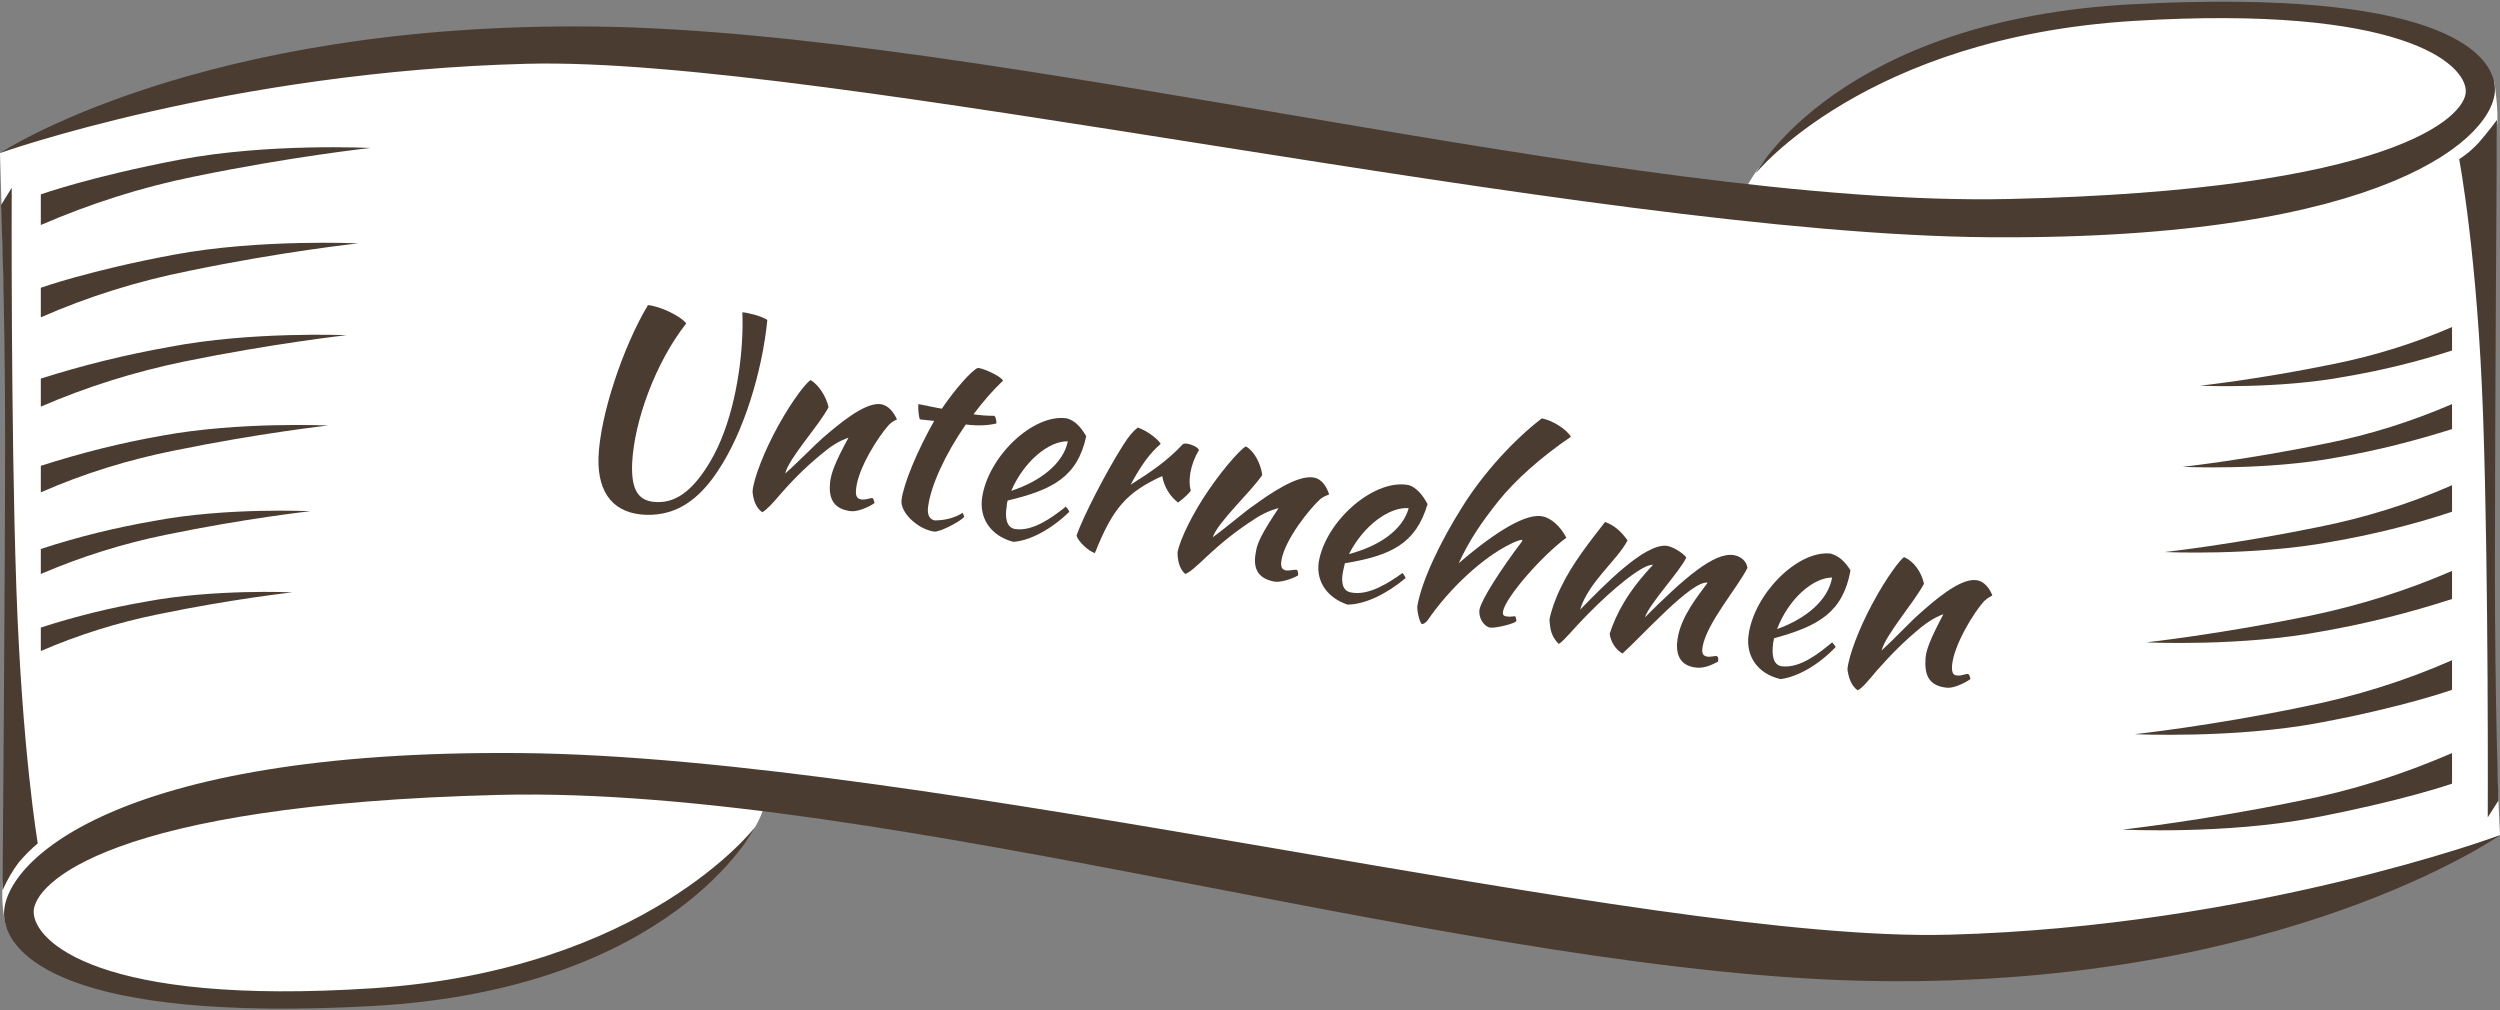 <?xml version="1.0" encoding="utf-8"?>
<!-- Generator: Adobe Illustrator 20.1.0, SVG Export Plug-In . SVG Version: 6.00 Build 0)  -->
<svg version="1.1" id="Ebene_1" xmlns="http://www.w3.org/2000/svg" xmlns:xlink="http://www.w3.org/1999/xlink" x="0px" y="0px"
	 viewBox="0 0 490 198" style="enable-background:new 0 0 490 198;" xml:space="preserve">
<rect x="0" y="0" width="490" height="198" fill="#808080" stroke="none"/>
<style type="text/css">
	.st0{fill:#FFFFFF;}
	.st1{fill:#4A3C31;}
	.st2{enable-background:new    ;}
</style>
<title>Unternehmen</title>
<g id="Unternehmen">
	<path class="st0" d="M2.3,28.8c0,0,46.2-16.3,71.9-18s100.2-0.9,194.4,17.9s73.7,8,73.7,8c1.4-2.6,3.1-4.9,5.2-7
		c6.1-5.4,12.6-10.2,19.6-14.5c9.3-5.7,32.5-13.5,60-13.2s48.5,3.7,61.8,14.1c0,0,0.9,6,0.5,8.7s-0.9,106.3-0.9,106.3l1.5,32.6
		c0,0-31,11.4-42.8,14s-49,14.6-101.5,9.4s-170.4-30-170.4-30L150,157c0,0-0.6,4.9-6.2,10.5s-25.5,17.8-36,22s-58,8.9-79.6,4
		s-26.1-9.7-27-12c-0.8-3-0.9-6.2-0.6-9.3c2.5-20.1,1.5-71.8,1.5-71.8L0,30L2.3,28.8z"/>
	<path class="st1" d="M0,30C0,30,38.7,4.3,116.5,5.2S318.8,40.7,393.9,39s89.4-16.1,89.4-21.1c0-5.4-12.5-17-65.1-13.8
		S344.1,34,344.1,34s16.3-30.3,74.4-33.2c58.4-3,70.1,9.1,70.5,16.4c0.5,9.2-20.5,29.9-99.2,29.3s-228.1-35.5-286.5-34S0,30,0,30z"
		/>
	<path class="st1" d="M490,163.7c0,0-42.1,29.5-121.5,28.6s-194-38.4-270.7-36.5S6.6,173.3,6.6,178.7c0,5.8,12.8,18.5,66.4,15
		s75-31.6,75-31.6s-16,31.9-75.3,35.1c-59.5,3.2-71.5-9.9-71.9-17.8c-0.5-10,21-32.5,101.2-31.8s220.4,37.2,280,35.6
		S490,163.7,490,163.7z"/>
	<path class="st1" d="M2.3,36.8c0,0-0.2,46.4,0.9,78.3s4.2,50.2,4.2,50.2c-1.3,1.1-2.6,2.4-3.7,3.7c-1.3,1.7-2.3,3.5-3.2,5.5
		c0,0,0.5-61.1,0.5-88.5S0.2,40.2,0.2,40.2L2.3,36.8z"/>
	<path class="st1" d="M487.6,160.2c0,0,0.2-46.4-0.9-78.3S482,31.2,482,31.2c1.4-0.9,2.7-2,3.8-3.2c2-2.3,3.6-4.5,3.6-4.5
		S489,83.7,489,111s0.7,45.9,0.7,45.9L487.6,160.2z"/>
	<path class="st1" d="M8,38.1v6c9.7-4.2,19.7-7.4,30.1-9.5C57,30.7,72.6,29,72.6,29s-20-1-37.4,2.3S8,38.1,8,38.1z"/>
	<path class="st1" d="M8,56.4v5.8c9.3-4.1,19-7.1,29-9.1c18.3-3.8,33.2-5.4,33.2-5.4s-19.3-0.9-36,2.2S8,56.4,8,56.4z"/>
	<path class="st1" d="M8,74.2v5.5c9-3.9,18.3-6.8,27.9-8.8c17.6-3.6,32-5.2,32-5.2S49.3,64.9,33.2,68C24.7,69.5,16.2,71.6,8,74.2z"
		/>
	<path class="st1" d="M8,91.3v5.2c8.4-3.7,17.2-6.4,26.2-8.2c16.6-3.4,30.1-4.9,30.1-4.9s-17.5-0.8-32.6,2
		C23.7,86.8,15.8,88.8,8,91.3z"/>
	<path class="st1" d="M8,107.6v4.9c7.9-3.4,16.2-6,24.6-7.7c15.5-3.2,28.2-4.6,28.2-4.6s-16.4-0.8-30.6,1.9
		C22.7,103.4,15.3,105.2,8,107.6z"/>
	<path class="st1" d="M8,123v4.6c7.4-3.2,15.1-5.6,23-7.2c14.5-3,26.3-4.3,26.3-4.3s-15.3-0.7-28.6,1.8C21.7,119.1,14.8,120.8,8,123
		z"/>
	<path class="st1" d="M480.6,153.6v-6c-9.7,4.2-19.7,7.4-30.1,9.4c-19,3.9-34.5,5.6-34.5,5.6s20,1,37.4-2.3S480.6,153.6,480.6,153.6
		z"/>
	<path class="st1" d="M480.6,135.2v-5.8c-9.3,4.1-19,7.1-29,9.1c-18.3,3.8-33.2,5.4-33.2,5.4s19.3,0.9,36-2.2
		S480.6,135.2,480.6,135.2z"/>
	<path class="st1" d="M480.6,117.4v-5.5c-9,3.9-18.3,6.8-27.9,8.8c-17.6,3.6-32,5.2-32,5.2s18.6,0.9,34.7-2.2
		C463.9,122.2,472.3,120.1,480.6,117.4z"/>
	<path class="st1" d="M480.6,100.3v-5.2c-8.4,3.7-17.2,6.4-26.2,8.2c-16.6,3.4-30.1,4.9-30.1,4.9s17.5,0.8,32.6-2
		C464.9,104.8,472.8,102.9,480.6,100.3z"/>
	<path class="st1" d="M480.6,84.1v-4.9c-7.9,3.4-16.1,6-24.6,7.7c-15.5,3.2-28.2,4.6-28.2,4.6s16.4,0.8,30.6-1.9
		C465.9,88.3,473.3,86.4,480.6,84.1z"/>
	<path class="st1" d="M480.6,68.7v-4.6c-7.4,3.2-15.1,5.6-23,7.2c-14.5,3-26.4,4.3-26.4,4.3s15.3,0.7,28.6-1.8
		C466.8,72.6,473.8,70.9,480.6,68.7z"/>
	<g class="st2">
		<path class="st1" d="M123.9,90.8c-0.2,5.1,1.1,7.5,4.8,7.6c4.3,0.2,7.6-3,10.6-8.1c4-6.8,5.9-16.7,6.2-24.8c0.1-2.6,0-3.6,0-4.3
			c0.5,0,3.5,0.6,4.9,1.5c-1,10.1-4.6,22-9.7,29.6c-3.7,5.6-8.1,8.8-14.1,8.6c-6.1-0.2-9.5-4-9.3-11.2c0.3-8.4,4.9-21.9,9.7-29.9
			c2.3,0.2,6.4,2.1,7.5,3.6C128.5,71,124.3,82.5,123.9,90.8z"/>
	</g>
	<g class="st2">
		<path class="st1" d="M162.4,79.8c-1.8,3.5-7.8,10-8.5,13c2.3-2,6.1-5.9,7.4-7c2.8-2.4,8-6.9,11.2-6.6c1.7,0.2,2.7,1.7,3.3,3
			c0,0.1-0.6,0.1-1.6,1.1c-2,2.2-6,8.4-6.4,12.5c-0.2,1.6,0.3,2,1.1,2.1c0.7,0.1,1.7-0.3,2.1-0.3c0.2,0.2,0.4,0.7,0.4,1
			c-1.1,0.8-3.3,1.7-4.5,1.6c-3.8-0.4-4.5-2.8-4.2-5.7c0.2-1.6,0.8-3.6,3.6-8.7c-0.1,0-2.2,0.7-4.3,2.4c-3.4,2.7-6,5.2-8.9,8.5
			c-1.6,1.9-2.9,3.3-3.7,3.7c-1.3-0.9-1.8-2.6-1.9-4.1c0.2-2.5,2.3-7.9,5-12.8c3.1-5.6,5.8-8.8,6.4-9
			C160.4,75.4,161.9,77.6,162.4,79.8z"/>
	</g>
	<g class="st2">
		<path class="st1" d="M180.3,82.2c-0.2-0.4-0.4-2.1-0.3-3c1.7,0.3,3.3,0.7,4.6,0.9c2.5-3.7,5.9-7.6,7.1-8c1.3,0.2,4.4,1.6,4.9,2.5
			c-2.3,2.2-3.8,4-5.8,6.6c1.3,0.2,2.7,0.3,4.1,0.3c0.3,0.3,0.4,0.9,0.4,1.5c-1.7,0.4-3.7,0.5-6,0.2c-4.1,5.9-6.9,12.1-7.4,16.2
			c-0.2,1.5,0.3,2.4,1.3,2.6c2,0,4-0.5,5.5-1.5c0.1,0.3,0.2,0.6,0.3,0.8c-0.9,1-4.8,3-5.9,2.9c-3.3-0.5-6.7-3.8-6.4-6.2
			c0.4-3.2,3.1-9.7,6.4-15.5L180.3,82.2z"/>
	</g>
	<g class="st2">
		<path class="st1" d="M197.5,98.1c-0.1,0.4-0.2,0.8-0.2,1.3c-0.3,1.7-0.2,4,1.7,4.3c3.6,0.5,7.5-2.5,9.9-4.4c0.3,0.3,0.5,0.6,0.7,1
			c-3.6,3.5-7.8,5.7-11,5.9c-4.5-1.2-6.7-4.7-6.1-8.7c1.2-8.1,10.1-16.5,16.6-15.5c1.5,0.4,2.7,1.6,3.8,3.5
			C211.2,93.4,206.4,96,197.5,98.1z M198.2,96.2c5.6-1.8,10.2-5.3,11.1-9.7C205.6,86.4,200.7,90.4,198.2,96.2z"/>
	</g>
	<g class="st2">
		<path class="st1" d="M220.1,87.3c1.2-1.9,2-2.8,2.9-3.5c1.8,0.6,3.9,2.2,4.5,3.2c-2.1,1.8-3.8,4.1-5.9,8c4-2.5,7.2-4.7,10.2-7.9
			c0.3-0.2,0.5-0.2,1.1-0.1c0.9,0.2,1.9,0.7,2.1,1.2c-0.9,1.5-1.4,2.9-1.7,4.5c-0.2,1.4-0.2,2.5,0.1,3.4c-0.1,0.4-1.3,1.5-2.5,2.4
			c-1.6-1.2-2.8-3.2-3.1-5.2c-7,3.2-9.7,6.3-13.2,15.1c-1.2-0.3-3.3-2.3-3.6-3.4C212.2,101.4,216.8,92.5,220.1,87.3z"/>
	</g>
	<g class="st2">
		<path class="st1" d="M247.4,93.1c-2.2,3.3-8.7,9.2-9.7,12.2c2.5-1.8,6.6-5.3,8-6.2c3-2.2,8.6-6.1,11.8-5.5c1.7,0.3,2.6,2,3,3.3
			c0,0.1-0.6,0.1-1.7,0.9c-2.2,2-6.8,7.8-7.6,11.8c-0.3,1.6,0.1,2,0.8,2.2c0.7,0.1,1.7-0.2,2.2-0.1c0.2,0.2,0.3,0.8,0.2,1.1
			c-1.2,0.7-3.5,1.4-4.6,1.2c-3.8-0.7-4.2-3.2-3.6-6.1c0.3-1.6,1.2-3.5,4.4-8.3c-0.1,0-2.2,0.5-4.5,2c-3.6,2.3-6.5,4.6-9.7,7.6
			c-1.8,1.7-3.2,3-4.1,3.3c-1.2-1.1-1.5-2.7-1.5-4.3c0.5-2.5,3-7.7,6.2-12.3c3.6-5.2,6.6-8.2,7.2-8.4
			C245.8,88.4,247.1,90.8,247.4,93.1z"/>
	</g>
	<g class="st2">
		<path class="st1" d="M263.6,110.4c-0.1,0.4-0.2,0.8-0.3,1.3c-0.4,1.7-0.5,4,1.4,4.4c3.5,0.8,7.7-2,10.2-3.8c0.3,0.4,0.5,0.7,0.6,1
			c-3.8,3.2-8.1,5.2-11.4,5.2c-4.4-1.5-6.4-5.1-5.5-9c1.8-8,11.1-15.8,17.6-14.4c1.4,0.5,2.6,1.8,3.6,3.7
			C277.5,106.6,272.6,108.9,263.6,110.4z M264.4,108.6c5.7-1.5,10.5-4.6,11.7-9C272.4,99.3,267.3,102.9,264.4,108.6z"/>
	</g>
	<g class="st2">
		<path class="st1" d="M286.7,99.2c4-6.4,10-13,15.5-17.2c2.1,0.4,4.8,2.1,5.7,3.6c-5.9,4-11,8.6-14.2,12.6
			c-3.5,4.4-5.7,7.7-7.8,12.2c7.8-6.7,13.4-9.8,16.4-9.2c1.7,0.3,3.6,2,4.7,4.2c-4.9,3.6-11.9,11.7-12.4,14.4c-0.1,0.6,0,0.9,0.6,1
			c1,0.2,1.6-0.1,1.8,0c0.2,0.5,0.2,0.7,0.2,0.9c-0.1,0.5-4.2,1.5-5.2,1.3c-1.3-0.3-2.3-2.1-2-3.6c0.4-1.9,4-7.6,8.4-13.4
			c0,0-0.1-0.2-0.2-0.2c-0.2,0-1.4,0.4-2.1,0.8c-5.4,2.6-12,8.7-16.3,15c-0.3,0.4-0.9,0.8-1.1,0.7c-0.4-0.1-1-2.5-0.9-3.5
			C278.6,114,282.2,106.3,286.7,99.2z"/>
	</g>
	<g class="st2">
		<path class="st1" d="M318,128.1c-1.3-0.8-2.3-2.2-2.5-3.9c1.3-4,3.6-8.3,8.5-13.5c-2-0.2-8.1,4.9-12.6,9.5c-3,3-5.1,5.7-5.9,6
			c-1.5-1.5-1.7-3-1.8-4.8c0.3-1.6,1.1-4,2.3-6.4c2.2-4.6,5.8-9.1,8.6-12.7c1.8,0.7,3,1.7,4.4,3.6c-1.9,3.8-7.7,8.2-9.3,13.6
			c4.6-4.7,12.8-13.2,17.1-12.5c1.6,0.3,3.6,1.9,3.7,2.3c-1.1,2.5-7.2,9-8.1,11.7c7.8-7.8,13.6-12.8,17.4-12.2
			c1.3,0.2,2.5,1.1,2.7,2.5c-1.8,3.7-8,10.8-8.8,15.5c-0.2,1.4,0.1,1.7,0.9,1.9c0.8,0.1,1.6-0.2,1.9-0.1c0.4,0.3,0.3,0.8,0.2,1.1
			c-1.5,0.8-3,1.4-4.6,1.1c-3.1-0.5-3.7-2.9-3.3-5.6c0.7-4.5,4.1-8.5,5.9-11C331.6,113.7,321.8,124.7,318,128.1z"/>
	</g>
	<g class="st2">
		<path class="st1" d="M347.7,125.1c0,0.4-0.2,0.8-0.2,1.3c-0.2,1.7-0.1,4,1.8,4.2c3.6,0.4,7.4-2.7,9.8-4.7c0.3,0.3,0.5,0.6,0.7,0.9
			c-3.4,3.6-7.6,5.9-10.8,6.3c-4.5-1-6.8-4.5-6.3-8.5c1-8.1,9.6-16.8,16.1-16.1c1.5,0.4,2.8,1.5,3.9,3.3
			C361.2,120,356.5,122.7,347.7,125.1z M348.3,123.3c5.6-2,10-5.6,10.8-10.1C355.4,113.2,350.6,117.3,348.3,123.3z"/>
	</g>
	<g class="st2">
		<path class="st1" d="M377.1,114.4c-1.8,3.5-7.6,10.1-8.3,13.1c2.3-2.1,6-6,7.3-7.1c2.8-2.5,7.9-7,11.1-6.7c1.7,0.1,2.8,1.7,3.3,3
			c0,0.1-0.6,0.2-1.6,1.1c-2,2.2-5.9,8.5-6.3,12.6c-0.1,1.6,0.3,2,1.1,2c0.7,0.1,1.7-0.4,2.1-0.3c0.2,0.2,0.4,0.7,0.4,1
			c-1.1,0.8-3.3,1.8-4.5,1.7c-3.8-0.3-4.5-2.7-4.3-5.7c0.1-1.6,0.8-3.6,3.5-8.7c-0.2,0-2.2,0.8-4.3,2.5c-3.3,2.7-5.9,5.3-8.8,8.6
			c-1.6,1.9-2.8,3.4-3.7,3.8c-1.3-0.9-1.8-2.6-2-4.1c0.2-2.5,2.2-7.9,4.9-12.9c3-5.6,5.7-8.9,6.2-9.1
			C375.1,110,376.6,112.1,377.1,114.4z"/>
	</g>
</g>
</svg>
